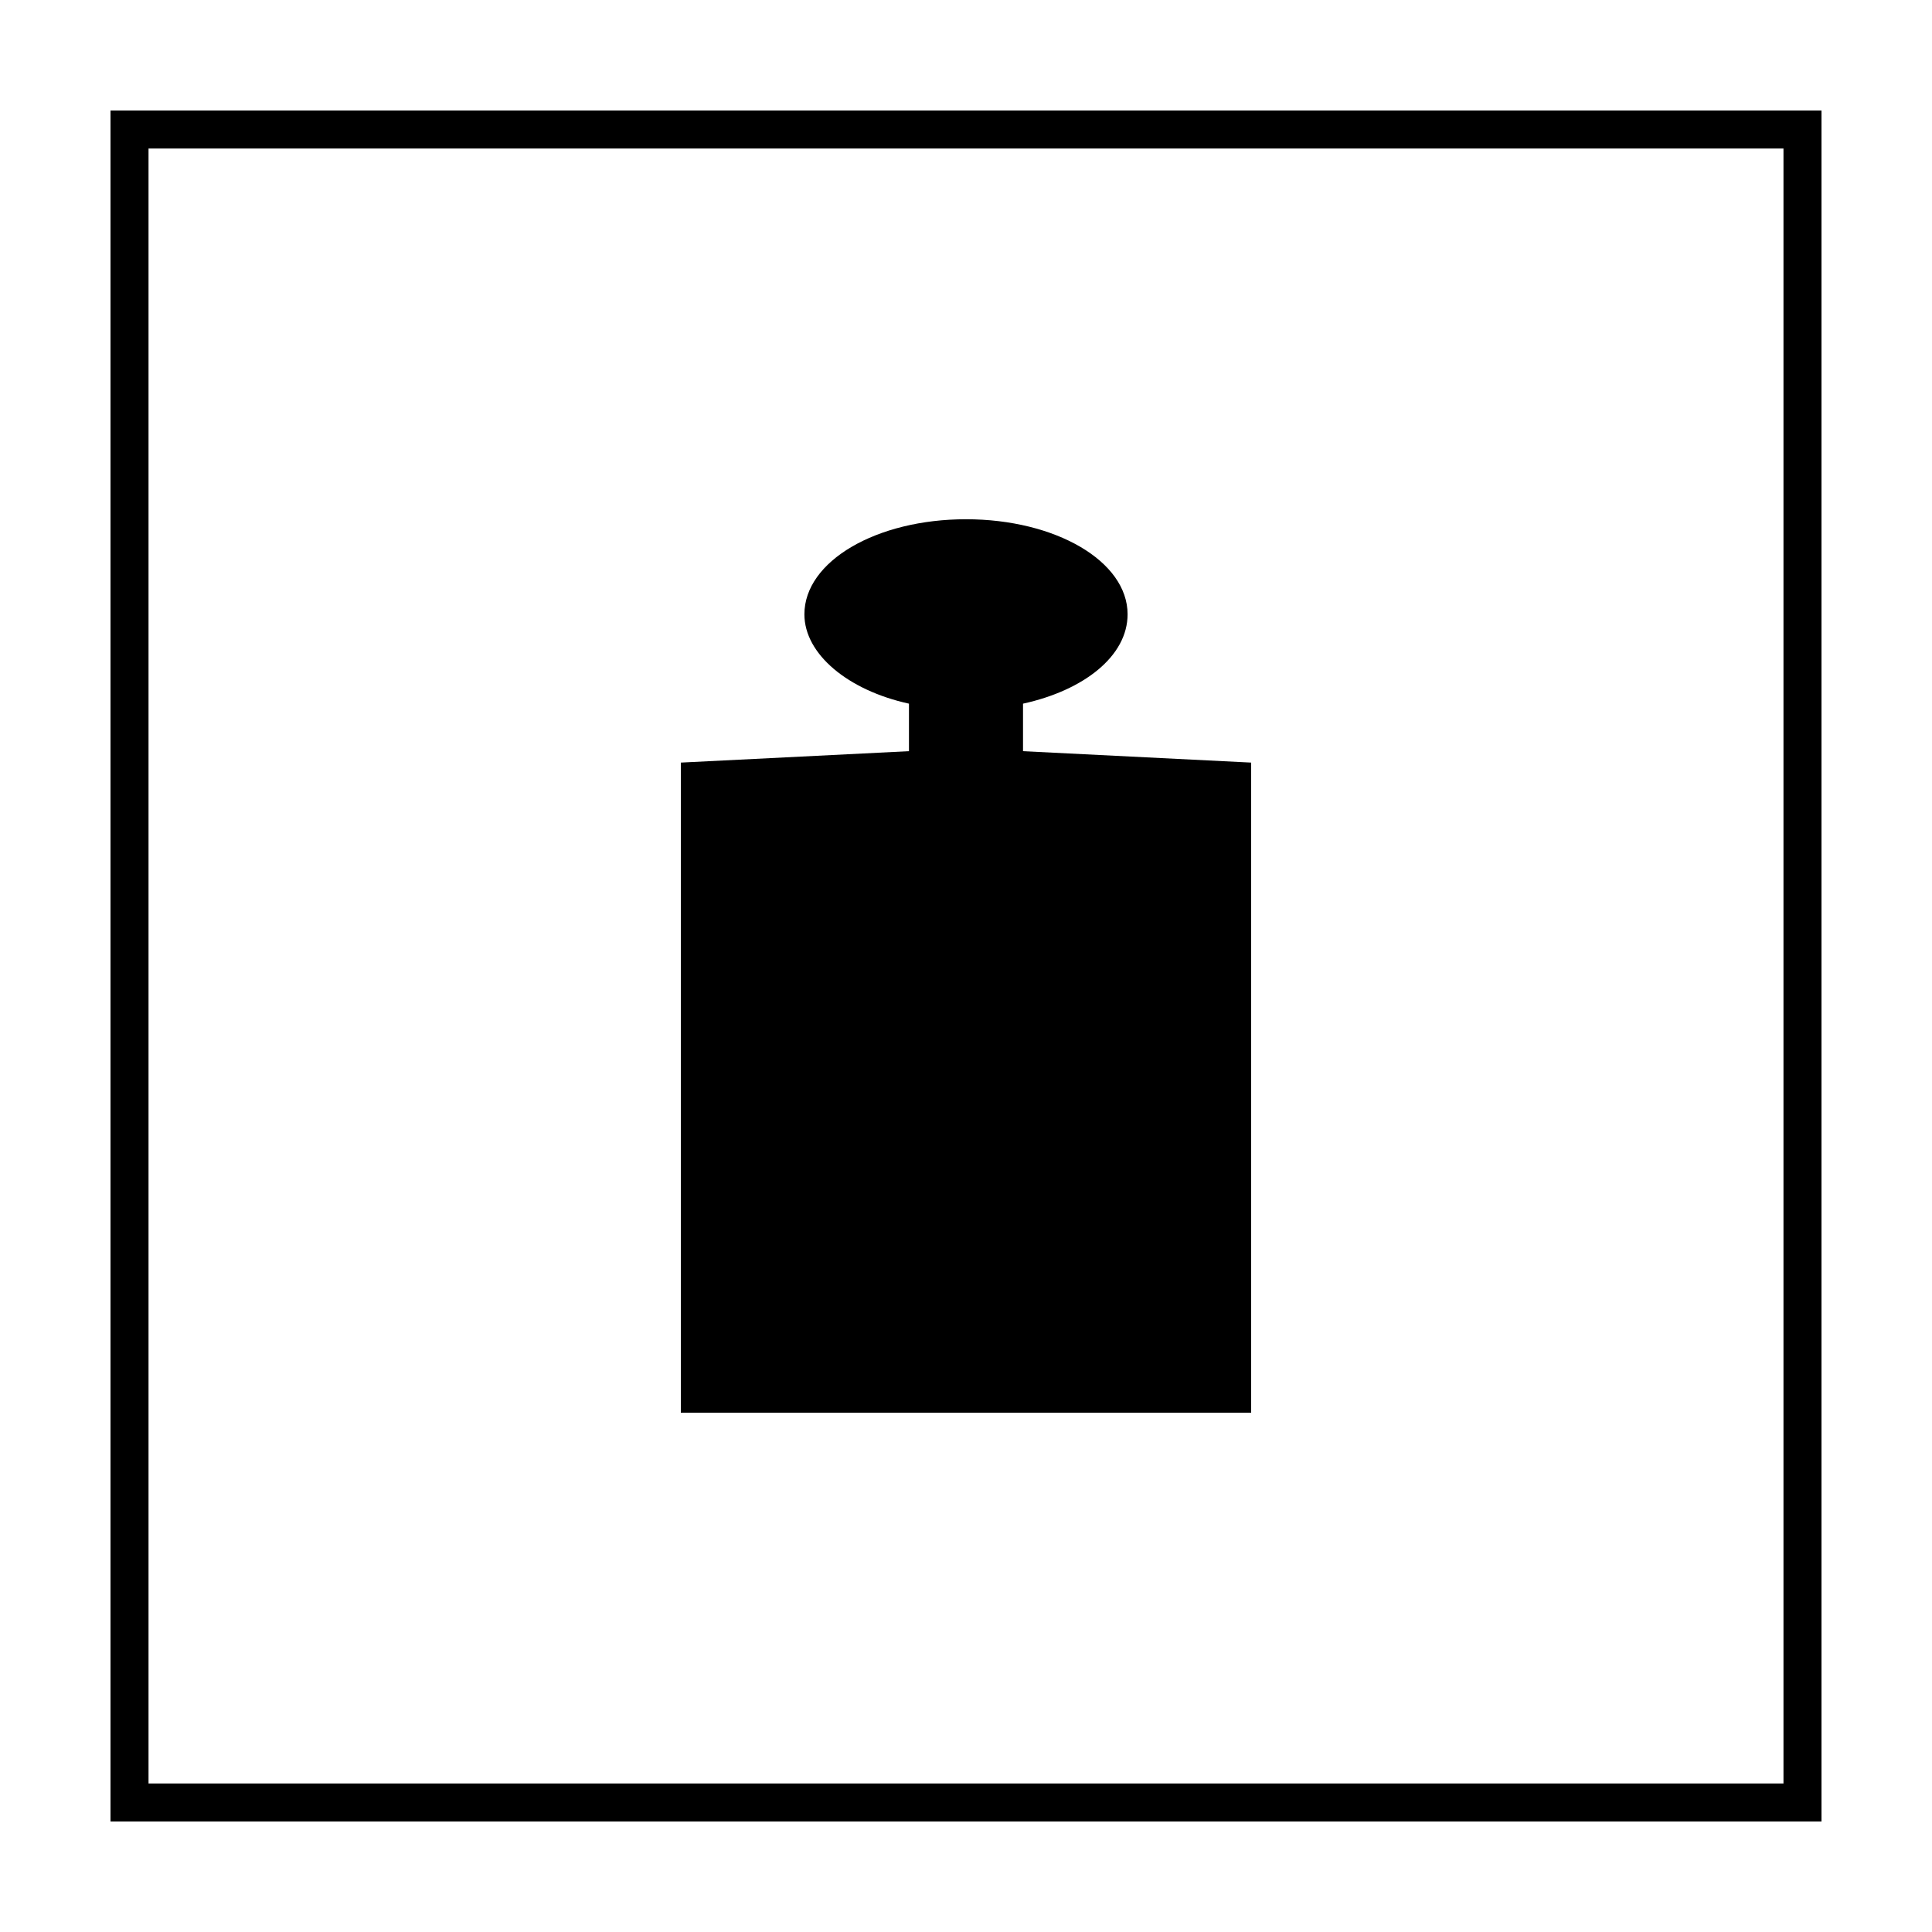 <?xml version="1.0" encoding="UTF-8"?>
<!-- Uploaded to: ICON Repo, www.svgrepo.com, Generator: ICON Repo Mixer Tools -->
<svg fill="#000000" width="800px" height="800px" version="1.1" viewBox="144 144 512 512" xmlns="http://www.w3.org/2000/svg">
 <g>
  <path d="m616.64 183.36v433.28h-433.28v-433.28h433.28m10.074-10.074h-453.43v453.43h453.43z"/>
  <path d="m415.11 343.07v-12.594c16.121-3.527 27.711-12.594 27.711-23.68 0-14.105-19.145-25.191-42.824-25.191s-42.824 11.082-42.824 25.191c0 10.578 11.586 20.152 27.711 23.68v12.594l-60.457 3.023v172.3h151.14l-0.004-172.3z"/>
 </g>
</svg>